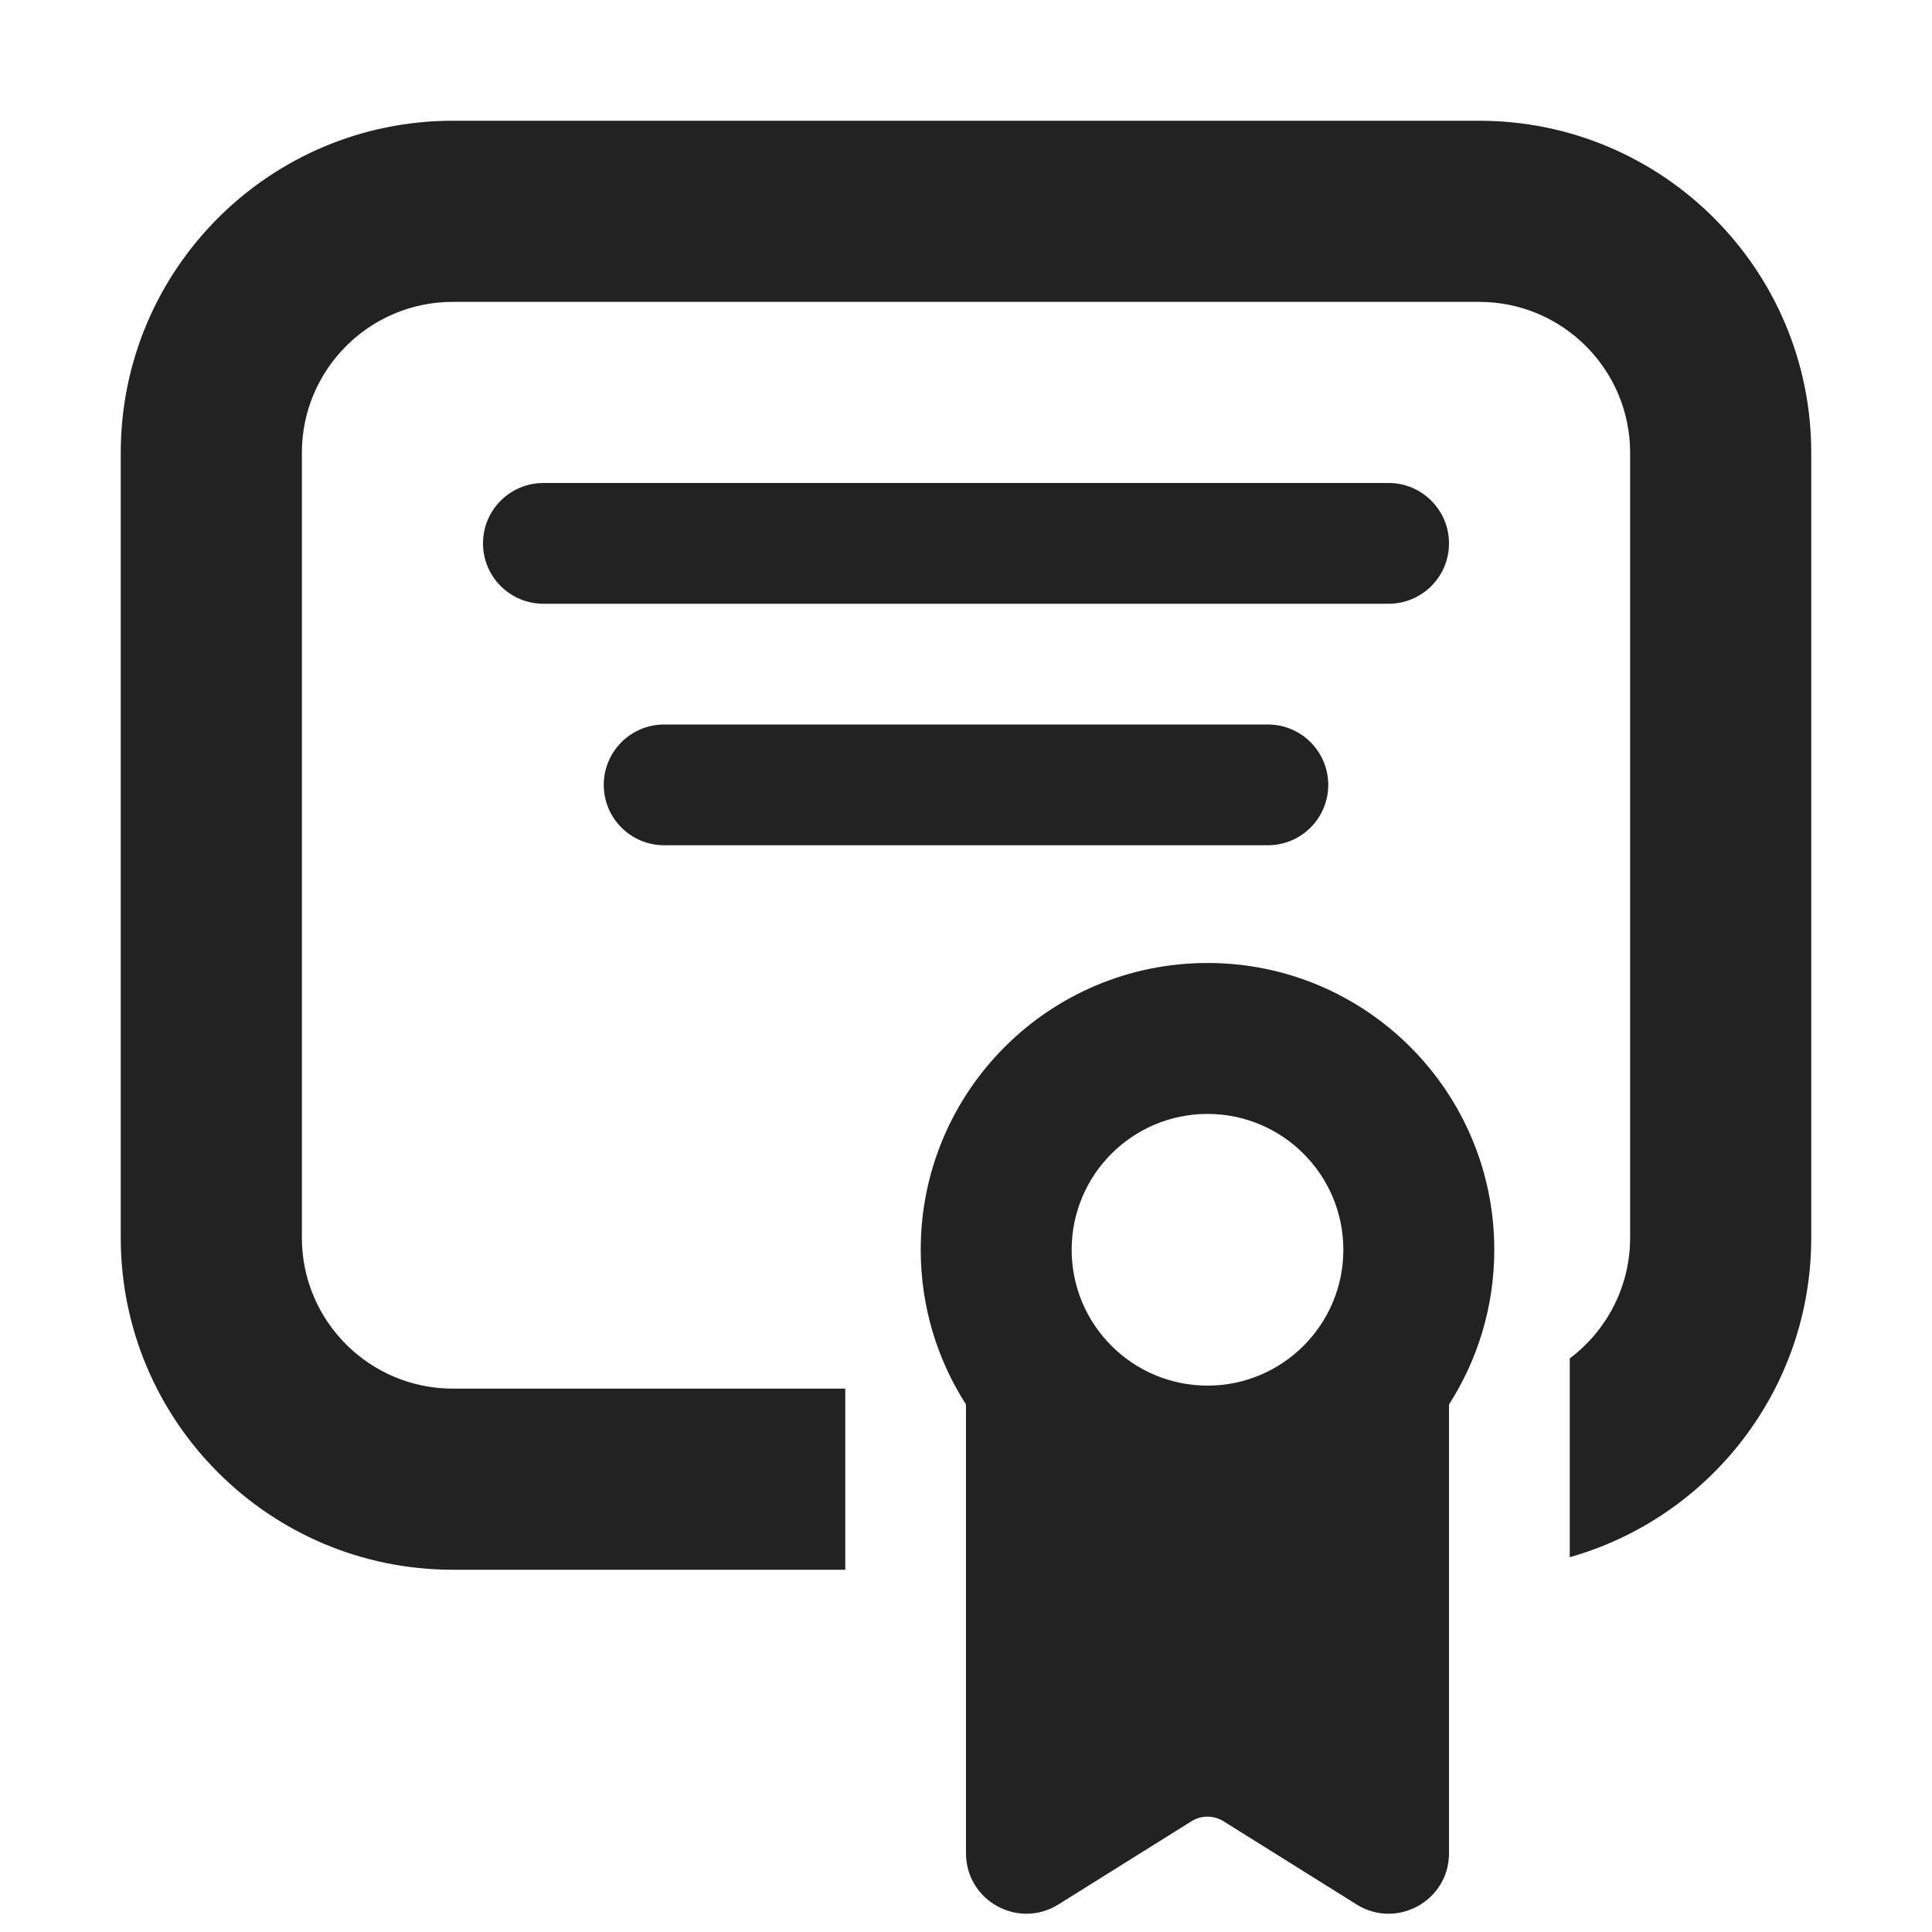 <svg width="16" height="16" viewBox="0 0 16 16" fill="none" xmlns="http://www.w3.org/2000/svg">
<path d="M3.75 1C2.232 1 1 2.231 1 3.75V10.25C1 11.769 2.232 13 3.75 13H7V11.5H3.75C3.06 11.5 2.5 10.94 2.5 10.25V3.75C2.5 3.06 3.06 2.5 3.75 2.5H12.25C12.94 2.5 13.5 3.06 13.5 3.75V10.25C13.5 10.659 13.303 11.022 13 11.25V12.896C14.154 12.57 15 11.509 15 10.25V3.75C15 2.231 13.768 1 12.25 1H3.75Z" fill="#222222"/>
<path fill-rule="evenodd" clip-rule="evenodd" d="M12 11.631C12.237 11.262 12.375 10.822 12.375 10.35C12.375 9.038 11.312 7.975 10 7.975C8.688 7.975 7.625 9.038 7.625 10.35C7.625 10.822 7.763 11.262 8 11.631V15.348C8 15.741 8.432 15.98 8.765 15.772L9.867 15.083C9.949 15.032 10.051 15.032 10.133 15.083L11.235 15.772C11.568 15.98 12 15.741 12 15.348V11.631ZM8.875 10.35C8.875 9.729 9.379 9.225 10 9.225C10.621 9.225 11.125 9.729 11.125 10.35C11.125 10.971 10.621 11.475 10 11.475C9.379 11.475 8.875 10.971 8.875 10.35Z" fill="#222222"/>
<path d="M4 4.5C4 4.224 4.224 4 4.5 4H11.5C11.776 4 12 4.224 12 4.5C12 4.776 11.776 5 11.5 5H4.5C4.224 5 4 4.776 4 4.5Z" fill="#222222"/>
<path d="M5.5 6C5.224 6 5 6.224 5 6.5C5 6.776 5.224 7 5.5 7H10.5C10.776 7 11 6.776 11 6.5C11 6.224 10.776 6 10.5 6H5.5Z" fill="#222222"/>
</svg>
